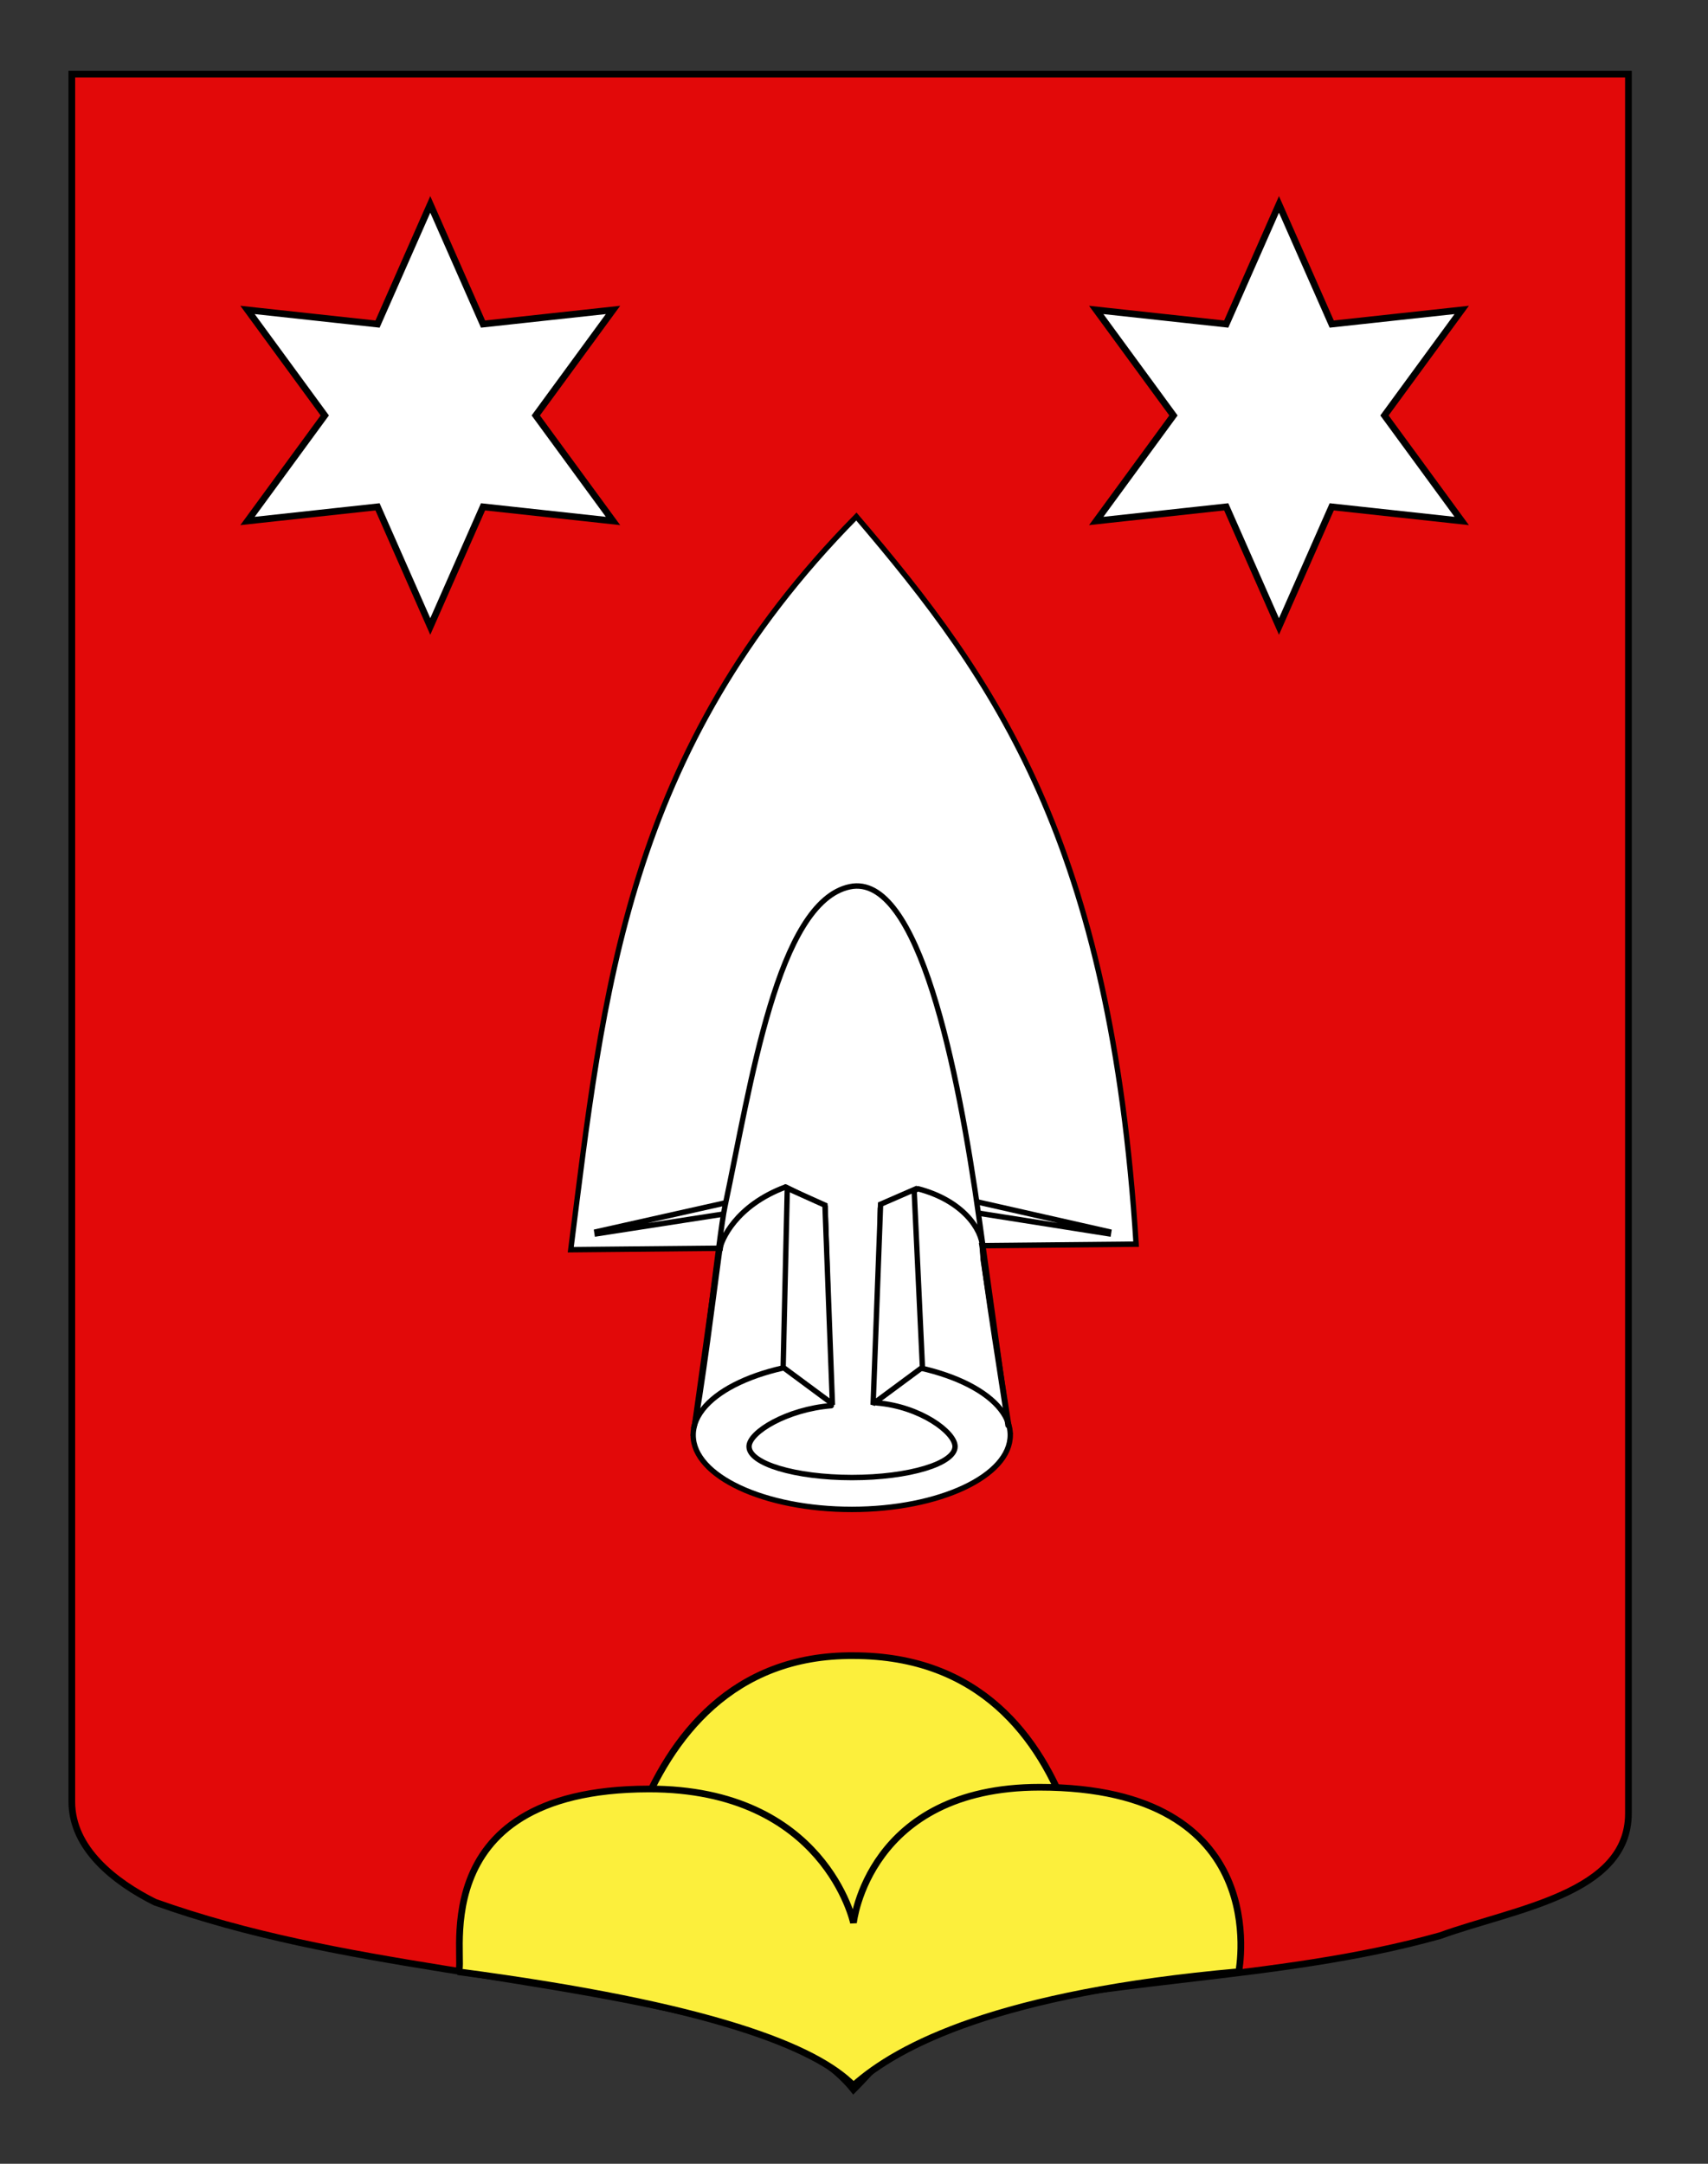 <?xml version="1.0" encoding="utf-8"?>
<!-- Generator: Adobe Illustrator 15.1.0, SVG Export Plug-In . SVG Version: 6.00 Build 0)  -->
<!DOCTYPE svg PUBLIC "-//W3C//DTD SVG 1.1//EN" "http://www.w3.org/Graphics/SVG/1.1/DTD/svg11.dtd">
<svg version="1.1" xmlns="http://www.w3.org/2000/svg" xmlns:xlink="http://www.w3.org/1999/xlink" x="0px" y="0px"
	 width="255.118px" height="323.149px" viewBox="0 0 255.118 323.149" enable-background="new 0 0 255.118 323.149"
	 xml:space="preserve">
<rect x="0" y="0" width="255.118" height="323.149" fill="#333333" stroke="none"/>
<g id="Calque_2">
	<path fill="#E20909" stroke="#000000" d="M10.728,11.075c78,0,154.505,0,232.505,0c0,135.583,0,149.083,0,259.75
		c0,12.043-17.099,14.25-28.1,18.25c-25,7-51,6-76,13c-5,2-7.651,6-11.651,10c-4-5-10.562-7.774-16.662-9.444
		c-29.833-8.167-59.687-8.556-87.687-18.556c-6-3-12.406-8-12.406-15C10.728,245.533,10.728,147.45,10.728,11.075z"/>
</g>
<g id="Calque_1">
	<path fill-rule="evenodd" clip-rule="evenodd" fill="#FCEF3C" stroke="#000000" d="M163.732,295.859l-73.499,0.469
		c0,0,1.143-49.348,37.25-49.063C165.107,247.265,163.732,295.859,163.732,295.859z"/>
	<path fill-rule="evenodd" clip-rule="evenodd" fill="#FCEF3C" stroke="#000000" d="M127.482,311.463
		c-5.587-5.691-21.11-12-59.11-17c1.667,0-6.413-27.229,28.523-27.288c26.31-0.045,30.586,19.995,30.586,19.995
		s2.154-20.253,27.803-20.253c35.193,0,29.753,27.296,29.753,27.546C149.255,297.63,134.185,305.454,127.482,311.463z"/>
	<polygon fill="#FFFFFF" stroke="#000000" points="64.269,30.527 72.148,48.399 91.564,46.288 80.027,62.046 91.564,77.805 
		72.148,75.694 64.269,93.565 56.389,75.694 36.972,77.805 48.509,62.046 36.972,46.288 56.389,48.399 	"/>
	<polygon fill="#FFFFFF" stroke="#000000" points="191.035,30.527 198.916,48.399 218.331,46.288 206.794,62.046 218.331,77.805 
		198.916,75.694 191.035,93.565 183.156,75.694 163.739,77.805 175.276,62.046 163.739,46.288 183.156,48.399 	"/>
	<g id="g21911" transform="matrix(-0.797,0,0,-0.811,620.403,604.802)">
		<path id="path39837" fill="#FFFFFF" stroke="#000000" d="M589.23,482.382l5.48,34.826l48.715-0.01l5.007-35.131L617,491.778
			L589.23,482.382z"/>
		<path id="path32700" fill="#FFFFFF" stroke="#000000" d="M565.501,516.637c4.741,73.77,26.13,103.728,52.426,133.991
			c43.298-43.134,47.437-87.912,53.529-135.008L565.501,516.637z"/>
		<path id="path30920" fill="#FFFFFF" stroke="#000000" stroke-linecap="round" stroke-linejoin="round" d="M648.516,481.488
			c0.022,7.555-13.264,13.685-29.676,13.694c-16.409,0.012-29.732-6.106-29.752-13.661c0-0.01,0-0.022,0-0.034
			c-0.022-7.554,13.266-13.687,29.675-13.697c16.412-0.01,29.732,6.106,29.753,13.661
			C648.516,481.464,648.516,481.476,648.516,481.488z"/>
		<path id="path32698" fill="#FFFFFF" stroke="#000000" d="M666.518,518.567l-23.891,3.645l-2.013,2.438l25.961-5.716
			L666.518,518.567z"/>
		<path id="path21024" fill="#FFFFFF" d="M594.663,512.624c0.053,3.891,0.311,4.584,1.298,7.514l46.169-0.046
			c0.607-1.762,0.929-5.009,1.029-7.066L594.663,512.624z"/>
		<path id="path31811" fill="#FFFFFF" stroke="#000000" d="M570.694,518.567l-0.059,0.367l25.704,5.721l-0.461-2.179
			L570.694,518.567z"/>
		<path id="path28248" fill="#FFFFFF" stroke="#000000" stroke-linecap="round" stroke-linejoin="round" d="M618.74,473.659
			c-10.658,0-19.303,2.562-19.303,5.716c0,2.621,6.498,7.358,14.638,8.027l-0.642,35.848l-7.031,3.593
			c-8.465-2.161-12.009-7.521-12.103-10.752c-0.115-3.969-4.339-29.24-4.782-32.822l5.369,37.805
			c3.968,27.946,11.406,64.026,24.259,61.383c13.605-2.799,18.563-36.489,23.431-58.932c1.094-5.049,4.659-37.27,5.842-40.701
			c-1.068,3.38-4.219,28.191-4.88,32.796c-0.252,1.76-3.013,8.13-12.349,11.548l-7.409-3.619l-1.15-36.655
			c8.263-0.648,15.413-4.873,15.413-7.521C638.042,476.219,629.398,473.659,618.74,473.659z"/>
		<path id="path31809" fill="#FFFFFF" stroke="#000000" d="M622.633,487.394l-0.205,0.061l1.387,36.357l7.061,3.123l0.769-32.694
			v-0.253l-0.183-0.173L622.633,487.394z"/>
		<path id="path43383" fill="#FFFFFF" stroke="#000000" d="M614.572,487.394l0.206,0.061l-1.387,36.532l-6.284,2.689l-1.547-32.435
			v-0.253l0.183-0.173L614.572,487.394z"/>
	</g>
</g>
</svg>
